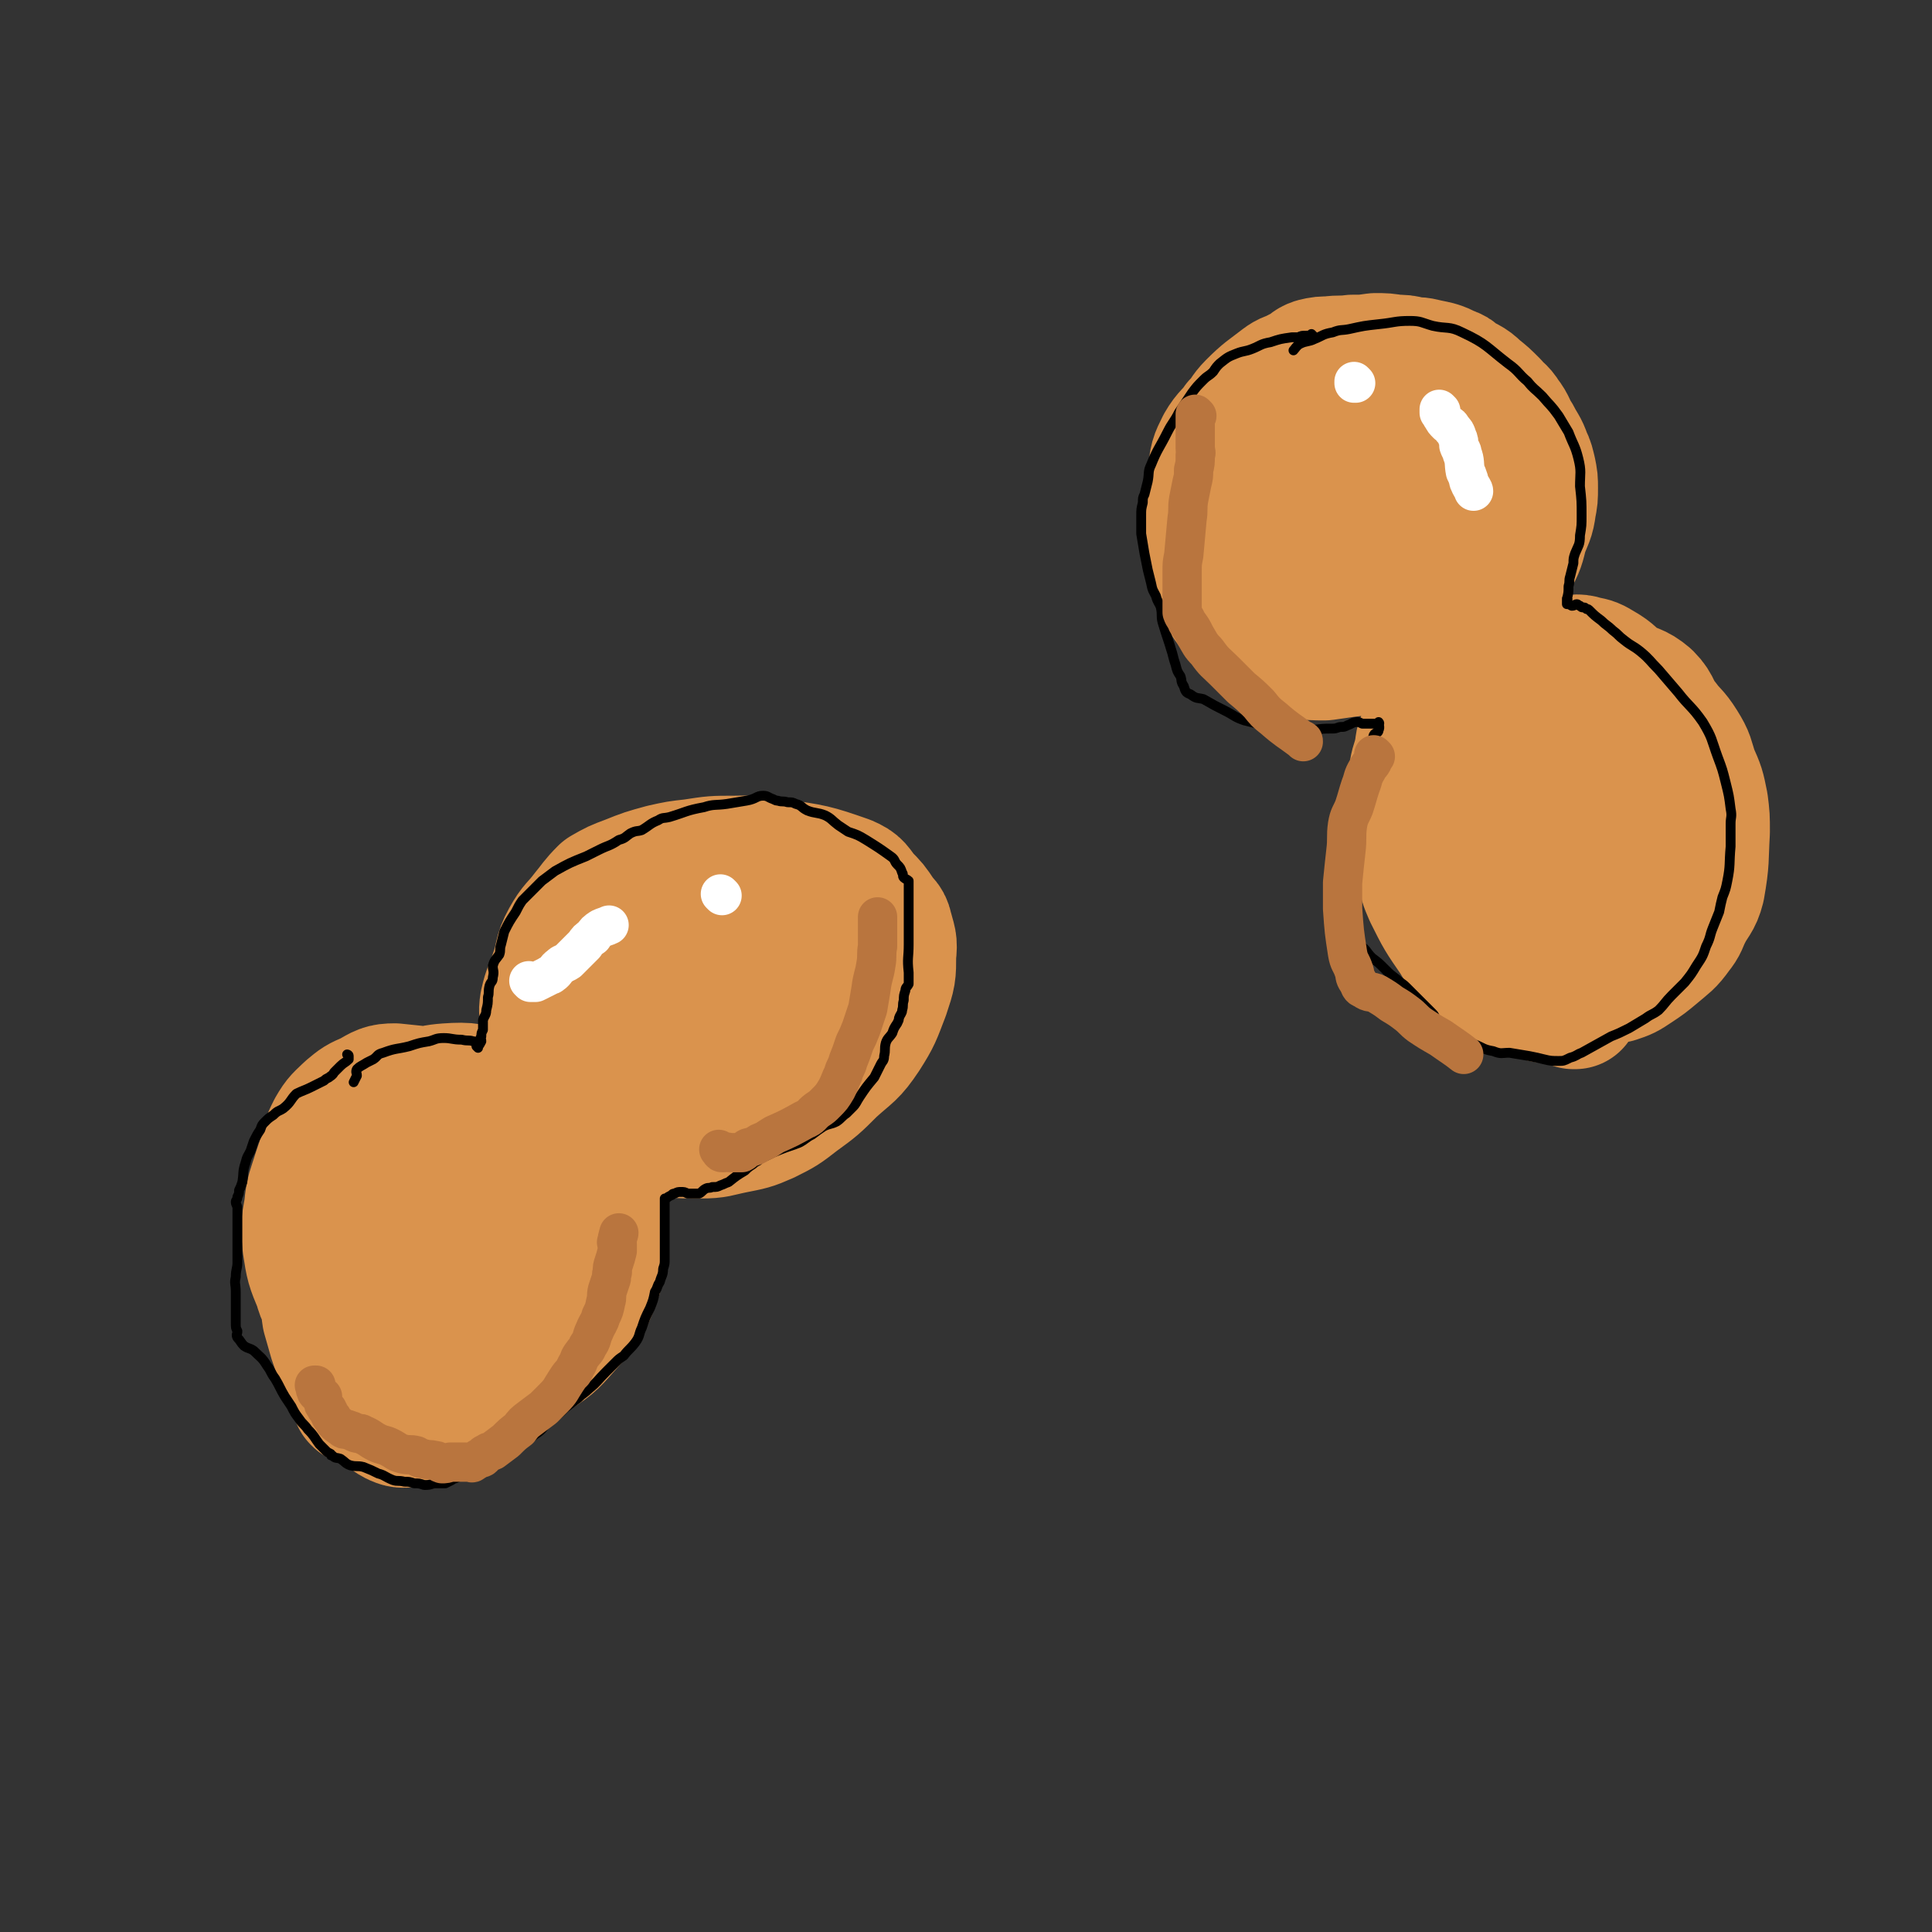 <svg viewBox='0 0 1180 1180' version='1.1' xmlns='http://www.w3.org/2000/svg' xmlns:xlink='http://www.w3.org/1999/xlink'><rect x="0" y="0" width="1180" height="1180" fill="#333333" stroke="none"/><g fill='none' stroke='#000000' stroke-width='80' stroke-linecap='round' stroke-linejoin='round'><path d='M227,795c0,0 -1,-1 -1,-1 0,0 1,0 1,0 0,0 0,0 0,0 0,0 0,0 0,-1 0,-1 0,-1 0,-2 -1,-2 -2,-1 -3,-3 -1,-3 0,-3 -1,-5 -2,-4 -2,-4 -3,-7 -2,-5 -2,-5 -3,-10 -3,-11 -2,-12 -4,-24 0,-5 0,-5 0,-10 0,-3 -1,-4 0,-7 1,-5 1,-5 3,-10 1,-3 -1,-5 2,-7 3,-3 4,-2 9,-4 5,-1 5,-2 10,-3 4,-1 4,-1 9,-1 4,0 4,0 8,-1 4,0 4,0 7,-1 3,0 3,0 6,1 3,0 3,0 6,1 5,1 5,1 10,4 3,2 3,2 6,4 1,2 2,2 3,4 3,3 3,3 5,6 2,3 3,3 5,6 2,4 2,4 4,8 1,2 1,2 2,5 1,3 0,3 0,6 1,3 2,3 2,6 1,3 0,4 0,7 0,4 0,4 0,7 -1,4 -1,4 -2,8 -3,6 -2,6 -6,12 -1,2 -2,1 -3,3 -2,1 -2,1 -3,2 -1,1 -1,2 -3,3 -4,1 -5,0 -10,0 -7,0 -7,1 -14,1 -6,0 -6,0 -11,-1 -6,0 -6,0 -11,-1 -5,-1 -5,0 -9,-2 -4,-2 -4,-2 -7,-4 -2,-2 -2,-3 -4,-5 -1,-2 -2,-2 -2,-5 -2,-7 -1,-7 -1,-15 0,-5 0,-5 1,-10 0,-4 -1,-4 0,-8 2,-6 2,-6 6,-12 3,-5 4,-5 9,-9 5,-3 5,-4 11,-6 4,-1 4,0 8,1 5,0 5,-1 9,1 3,1 3,1 6,3 2,3 2,3 4,6 2,3 2,3 3,7 2,6 2,6 3,13 1,12 1,13 1,26 0,5 -1,5 -1,11 0,1 0,1 0,1 '/></g>
<g fill='none' stroke='#DA934D' stroke-width='80' stroke-linecap='round' stroke-linejoin='round'><path d='M219,855c0,0 -1,-1 -1,-1 0,0 1,1 1,0 0,0 0,0 0,-1 0,-1 0,-1 0,-2 -1,-1 -1,-1 -2,-3 -3,-5 -2,-5 -5,-10 -1,-3 -1,-3 -3,-5 -1,-2 -1,-2 -1,-4 -2,-5 -2,-5 -4,-11 -2,-7 -2,-7 -4,-14 -1,-6 0,-6 -1,-12 -1,-6 -1,-6 -2,-13 -1,-6 -1,-6 -1,-12 1,-6 1,-6 2,-11 1,-6 1,-6 3,-12 2,-6 2,-6 6,-11 4,-6 4,-6 11,-10 13,-9 13,-8 28,-15 5,-3 5,-3 12,-4 5,-1 5,0 10,0 4,-1 4,-1 8,0 4,0 4,-1 8,1 5,2 5,3 10,7 7,5 7,5 13,10 7,8 8,8 14,16 6,7 6,7 10,15 4,7 5,7 6,15 1,6 1,7 -1,13 -2,7 -2,7 -6,13 -3,4 -4,4 -8,8 -9,6 -9,7 -18,11 -5,2 -6,1 -11,1 -5,1 -5,1 -9,1 -9,0 -9,1 -19,1 -7,0 -8,0 -15,-2 -6,-2 -6,-2 -11,-7 -4,-4 -4,-4 -6,-10 -4,-8 -5,-8 -6,-16 -3,-11 -3,-12 -3,-23 0,-12 0,-13 3,-25 3,-11 3,-12 9,-22 5,-9 5,-9 12,-17 10,-10 11,-10 23,-19 4,-2 4,-1 8,-2 3,-1 3,-2 5,-1 5,1 6,0 10,3 6,7 5,8 9,17 5,12 5,13 9,26 3,15 4,15 4,31 0,15 -2,15 -5,29 -2,12 -2,12 -6,24 -3,9 -3,10 -9,18 -5,8 -6,8 -13,13 -5,4 -5,6 -12,7 -11,2 -12,2 -24,0 -7,-1 -7,-3 -13,-7 -5,-2 -6,-1 -9,-5 -9,-9 -10,-9 -16,-20 -6,-11 -5,-12 -9,-25 -3,-14 -4,-14 -5,-28 -2,-14 -1,-14 0,-28 1,-10 0,-10 2,-19 2,-9 2,-10 6,-18 4,-7 5,-7 10,-12 6,-5 6,-5 13,-8 7,-4 8,-5 15,-5 20,2 21,2 40,8 14,4 14,5 25,13 12,8 12,9 23,18 8,7 9,7 16,15 8,9 8,10 13,21 4,9 4,10 4,21 1,8 1,9 -2,16 -4,11 -4,11 -11,20 -8,10 -10,9 -19,18 -10,9 -9,11 -20,18 -9,6 -10,5 -22,8 -10,3 -11,4 -22,3 -19,-2 -21,-2 -38,-10 -9,-4 -8,-7 -14,-15 -7,-9 -6,-10 -11,-19 -5,-8 -6,-7 -8,-15 -5,-12 -5,-12 -7,-25 -1,-11 -1,-11 1,-22 1,-11 2,-11 5,-21 3,-9 3,-10 9,-17 7,-9 8,-9 19,-16 11,-7 12,-6 24,-11 13,-4 13,-7 27,-8 14,-1 15,0 29,4 13,3 15,1 25,10 17,14 17,17 29,36 6,11 4,12 7,25 3,8 5,8 5,17 -1,14 -1,15 -6,29 -5,12 -6,13 -15,23 -9,10 -9,11 -20,18 -9,6 -9,6 -20,9 -10,4 -10,5 -20,6 -10,1 -11,0 -21,-3 -8,-1 -10,0 -16,-5 -8,-6 -8,-8 -13,-17 -6,-12 -7,-13 -8,-26 -2,-27 -3,-28 2,-54 2,-11 5,-11 11,-21 4,-7 3,-8 8,-14 8,-8 8,-8 18,-13 7,-4 7,-4 15,-5 10,-1 11,-2 20,1 9,2 9,4 16,10 7,8 8,8 13,18 4,8 4,8 5,17 1,11 0,12 -2,23 -3,13 -1,15 -9,26 -14,19 -15,19 -34,34 -9,6 -10,4 -21,8 -7,3 -7,5 -14,5 -9,0 -11,0 -17,-5 -7,-5 -7,-8 -8,-17 -1,-10 1,-11 5,-20 5,-12 6,-12 14,-23 6,-8 6,-8 14,-15 5,-5 5,-6 11,-9 5,-2 6,-2 11,-1 7,0 8,0 13,4 7,5 9,5 11,13 5,17 4,19 3,37 -1,10 -2,10 -7,19 -5,11 -5,10 -12,20 -4,8 -3,10 -10,15 -7,6 -8,6 -18,8 -8,2 -10,2 -18,0 -6,-1 -7,-2 -9,-7 -3,-7 -2,-8 -1,-16 2,-13 2,-14 6,-27 3,-9 3,-9 9,-17 4,-7 5,-7 10,-14 4,-4 3,-6 8,-8 5,-2 8,-2 11,1 4,4 3,6 4,12 2,8 2,8 3,17 1,6 2,6 2,13 0,11 0,12 -3,23 -2,10 -2,11 -8,19 -5,8 -6,8 -14,13 -7,5 -8,5 -16,7 -5,1 -6,1 -10,-1 -4,-2 -3,-3 -6,-7 -3,-4 -3,-5 -5,-10 -3,-8 -3,-8 -6,-16 -2,-8 -3,-8 -3,-18 0,-12 -1,-14 3,-26 2,-5 4,-4 8,-8 4,-4 3,-5 7,-6 6,-2 7,-1 13,-1 6,0 6,-1 12,0 4,1 6,3 8,3 '/><path d='M383,701c0,0 -1,-1 -1,-1 0,0 0,0 1,1 0,0 0,0 0,0 -1,0 -1,0 -2,0 -1,-1 -2,-1 -3,-2 -2,-2 -2,-2 -4,-4 -4,-4 -5,-3 -8,-6 -6,-6 -7,-5 -12,-12 -10,-16 -11,-16 -18,-34 -4,-9 -1,-9 -2,-18 -1,-6 -2,-6 -1,-12 2,-9 3,-9 6,-18 4,-11 2,-12 7,-21 5,-9 6,-8 12,-16 5,-6 5,-7 11,-13 7,-4 7,-4 15,-7 10,-4 10,-4 21,-7 9,-2 9,-2 18,-3 13,-2 13,-2 25,-2 14,0 14,-1 27,2 21,3 22,3 42,10 7,3 6,4 11,10 5,5 5,5 9,11 2,4 4,3 5,8 2,8 3,8 2,16 0,12 0,12 -4,24 -5,13 -5,14 -12,25 -8,12 -9,11 -20,21 -10,10 -10,10 -21,18 -9,7 -9,7 -19,12 -9,4 -10,4 -20,6 -10,2 -10,3 -20,3 -16,0 -17,0 -32,-4 -5,-2 -5,-3 -9,-7 -5,-6 -4,-7 -8,-13 -2,-5 -3,-5 -5,-10 -4,-11 -5,-11 -6,-22 -2,-9 -1,-9 0,-19 0,-11 -1,-11 2,-22 3,-10 3,-10 9,-19 6,-10 6,-10 15,-18 9,-7 10,-6 21,-12 9,-5 8,-6 18,-9 9,-3 9,-2 19,-3 9,-1 9,-3 18,0 16,4 18,4 32,13 6,5 4,7 9,14 3,4 5,4 5,9 1,9 0,10 -3,18 -5,11 -5,12 -12,22 -7,11 -7,11 -16,21 -6,8 -6,9 -15,15 -6,4 -6,3 -14,5 -6,1 -6,1 -12,0 -7,-1 -8,0 -13,-4 -6,-4 -6,-5 -9,-11 -4,-7 -5,-8 -5,-16 -1,-18 -1,-19 3,-36 2,-8 4,-7 8,-15 3,-4 2,-5 6,-9 4,-4 5,-4 11,-6 6,-2 7,-4 13,-2 6,1 6,3 10,7 4,4 3,5 4,10 2,6 2,6 2,12 0,7 0,7 -1,13 -1,6 -2,6 -4,10 -2,5 -2,5 -5,9 -2,2 -3,3 -5,2 -2,-2 -3,-4 -3,-9 -1,-7 0,-7 0,-15 1,-5 0,-5 1,-10 2,-8 2,-9 5,-16 3,-7 4,-7 9,-12 2,-3 2,-3 5,-4 3,-2 4,-2 6,-2 1,0 -1,1 -1,2 -1,1 0,2 0,3 -2,4 -3,6 -4,8 '/><path d='M805,394c0,0 -1,-1 -1,-1 0,0 0,0 0,1 0,0 0,0 0,0 1,0 0,-1 0,-1 0,0 0,1 -1,1 -3,-1 -3,-1 -7,-2 -10,-3 -10,-3 -20,-6 -5,-2 -5,-2 -10,-4 -3,-2 -4,-1 -6,-3 -5,-4 -5,-5 -9,-10 -4,-6 -4,-6 -7,-12 -3,-7 -4,-7 -5,-14 -2,-8 -1,-8 0,-16 0,-9 0,-9 0,-19 1,-9 0,-9 2,-18 1,-10 1,-10 5,-18 4,-7 6,-7 10,-13 5,-5 4,-6 9,-11 8,-8 9,-8 18,-15 4,-3 4,-2 8,-4 3,-2 3,-1 6,-3 3,-2 3,-3 6,-4 4,-1 5,-1 9,-1 7,-1 7,0 14,-1 7,0 7,0 14,-1 6,0 6,0 12,1 5,0 5,0 9,1 4,1 4,0 8,1 4,1 5,1 9,2 3,1 3,1 7,3 3,1 3,1 5,3 6,4 7,3 12,8 5,4 5,4 10,9 3,4 4,3 7,8 4,5 3,6 7,12 3,6 4,6 6,12 2,4 2,5 3,9 1,5 1,5 1,10 0,6 0,6 -1,11 -1,8 -2,8 -5,16 -2,8 -2,9 -6,16 -3,7 -3,7 -7,14 -4,5 -3,6 -8,10 -9,8 -10,8 -21,14 -8,4 -8,3 -16,6 -7,2 -7,3 -13,5 -10,3 -10,3 -20,5 -8,2 -8,2 -16,3 -7,1 -7,1 -14,2 -7,0 -7,0 -14,-1 -4,-1 -3,-2 -7,-4 -3,-2 -4,-1 -5,-4 -3,-5 -3,-6 -3,-12 -1,-8 -1,-8 -1,-16 0,-8 -1,-8 0,-17 2,-17 2,-17 6,-34 2,-9 2,-9 5,-17 3,-7 3,-7 6,-14 2,-5 1,-6 4,-10 3,-5 4,-5 9,-8 5,-4 5,-4 11,-6 5,-2 5,-2 11,-2 4,1 4,2 8,3 6,2 6,1 11,5 5,3 5,4 8,8 4,6 4,6 7,12 4,8 6,9 6,17 -1,21 -1,22 -6,42 -2,8 -4,7 -9,14 -3,5 -2,6 -6,10 -5,5 -5,6 -12,8 -5,2 -5,1 -10,1 -4,1 -5,1 -8,0 -4,0 -5,1 -7,-2 -2,-3 -1,-4 -2,-9 -2,-8 -2,-8 -3,-17 0,-8 0,-8 0,-16 0,-8 0,-8 1,-16 2,-9 0,-11 6,-18 6,-9 8,-9 18,-14 4,-2 5,-1 10,0 4,0 4,1 9,3 3,1 4,0 7,3 2,1 3,2 4,5 2,6 3,7 3,14 0,6 0,6 -2,12 -2,5 -2,6 -7,10 -4,4 -4,4 -9,6 -5,2 -5,2 -10,1 -3,0 -4,0 -7,-1 -2,-1 -4,-1 -4,-3 -1,-9 -3,-11 1,-19 4,-8 7,-7 14,-13 1,-1 1,-1 2,-2 '/><path d='M962,613c0,0 -1,-1 -1,-1 0,0 0,0 0,1 0,0 0,0 0,0 1,0 0,-1 0,-1 0,0 0,1 0,1 -2,-1 -3,-1 -5,-2 -7,-1 -7,-1 -13,-2 -6,-2 -6,-3 -11,-5 -6,-2 -7,-1 -12,-4 -5,-2 -5,-2 -9,-6 -6,-4 -6,-4 -11,-9 -6,-5 -7,-5 -11,-12 -9,-13 -9,-13 -16,-27 -3,-7 -3,-7 -4,-14 -2,-9 -1,-9 -2,-18 -1,-6 -1,-6 -2,-13 -1,-8 -1,-8 -2,-16 0,-7 0,-7 1,-14 1,-6 2,-6 3,-12 1,-4 0,-4 2,-8 2,-4 2,-4 4,-8 2,-3 2,-4 4,-7 3,-4 3,-5 6,-8 3,-4 3,-4 8,-7 12,-6 12,-6 25,-11 8,-2 8,-2 15,-4 5,-2 5,-3 10,-4 7,0 8,1 15,1 6,1 6,-1 12,1 5,1 5,1 10,4 7,4 6,5 12,9 8,5 9,3 16,9 6,6 4,8 10,15 5,7 6,6 11,14 5,8 4,8 7,17 4,9 4,9 6,19 1,8 1,8 1,17 -1,17 0,17 -3,34 -2,8 -4,8 -8,16 -3,6 -2,6 -6,11 -5,7 -6,7 -13,13 -6,5 -6,5 -12,9 -6,4 -6,4 -12,6 -7,1 -8,0 -16,1 -7,0 -7,0 -14,0 -7,0 -8,1 -15,-2 -7,-2 -7,-3 -13,-8 -7,-4 -7,-4 -12,-10 -5,-8 -5,-8 -8,-17 -6,-20 -5,-20 -10,-41 -2,-7 -2,-7 -2,-14 -1,-10 0,-10 1,-20 2,-9 1,-9 5,-16 2,-5 2,-5 7,-8 5,-3 6,-2 12,-4 4,-2 4,-3 9,-3 6,0 6,0 12,2 5,1 5,0 9,2 4,2 5,2 8,5 4,5 4,6 7,12 3,5 4,5 5,11 3,15 3,16 1,31 -1,10 -3,10 -7,20 -3,6 -1,8 -6,13 -8,8 -10,6 -20,12 -6,4 -6,5 -13,6 -4,2 -6,2 -10,0 -2,-2 -1,-4 -2,-7 -1,-7 -2,-7 0,-13 2,-10 3,-10 8,-19 5,-10 5,-11 10,-20 4,-8 4,-8 9,-14 4,-4 3,-5 8,-8 4,-2 5,-4 9,-3 3,2 2,5 4,10 2,3 3,3 3,7 2,10 0,11 1,22 1,12 3,12 2,25 0,8 -2,8 -4,17 0,3 1,3 0,6 -1,2 -3,4 -4,4 -1,0 0,-2 0,-4 0,-5 0,-5 1,-10 2,-11 3,-11 5,-21 2,-11 1,-11 3,-21 2,-7 2,-7 4,-13 '/></g>
<g fill='none' stroke='#000000' stroke-width='6' stroke-linecap='round' stroke-linejoin='round'><path d='M213,645c0,0 -1,-1 -1,-1 0,0 1,0 1,1 0,0 0,0 0,0 0,0 -1,-1 -1,-1 0,0 1,0 1,1 0,0 0,0 0,0 0,0 -1,-1 -1,-1 0,0 1,0 1,1 0,0 0,0 0,0 0,0 -1,-1 -1,-1 0,0 1,0 1,1 0,1 0,1 0,2 -2,2 -3,2 -5,4 -2,2 -2,2 -4,4 -1,2 -2,2 -3,3 -2,1 -2,1 -3,2 -4,2 -4,2 -8,4 -4,2 -5,2 -9,4 -4,4 -3,5 -8,9 -3,2 -3,1 -6,4 -3,2 -3,2 -5,4 -2,2 -2,2 -3,5 -2,3 -2,3 -4,7 -1,3 -1,3 -2,6 -2,4 -2,3 -3,7 -2,6 -1,6 -2,12 -1,3 -1,3 -2,5 0,2 0,2 -1,4 0,2 -1,2 -1,3 0,2 1,2 1,4 0,2 0,2 0,3 0,3 0,3 0,6 0,2 0,2 0,4 0,5 0,5 0,10 0,5 0,5 0,10 0,4 -1,4 -1,9 -1,4 0,4 0,9 0,7 0,7 0,14 0,3 0,3 0,5 0,3 0,3 1,5 0,2 -1,2 0,4 2,2 2,3 4,5 3,2 3,1 6,3 4,4 5,4 8,9 3,4 2,4 5,8 3,5 3,6 6,11 2,3 2,3 4,6 2,4 2,4 5,8 2,3 3,3 5,6 4,4 4,5 7,9 2,2 2,2 4,4 1,1 1,1 3,2 0,1 0,1 1,1 2,2 2,1 5,2 3,2 3,3 6,4 4,1 4,0 8,1 5,2 5,2 9,4 4,1 4,2 9,4 3,1 3,0 7,1 3,0 3,0 6,1 3,0 3,0 6,1 3,0 3,0 6,-1 4,0 4,0 7,0 2,-1 2,-1 4,-2 1,-1 1,-1 2,-1 4,-2 4,-1 7,-2 4,-2 4,-3 8,-5 5,-4 4,-4 10,-7 6,-4 6,-4 12,-7 6,-3 7,-2 12,-6 5,-3 4,-4 9,-9 5,-3 5,-3 9,-7 4,-3 4,-3 8,-6 3,-3 4,-3 7,-6 5,-4 5,-5 10,-10 3,-3 3,-3 6,-6 2,-2 2,-2 5,-4 3,-4 4,-4 7,-8 3,-4 2,-5 4,-9 2,-6 2,-6 5,-12 2,-5 2,-5 3,-10 2,-3 1,-3 3,-6 1,-4 2,-4 2,-8 1,-3 1,-3 1,-6 0,-3 0,-3 0,-5 0,-2 0,-2 0,-4 0,-2 0,-2 0,-5 0,-1 0,-1 0,-2 0,-2 0,-2 0,-3 0,-2 0,-2 0,-3 0,-2 0,-2 0,-3 0,-1 0,-1 0,-1 0,-2 0,-2 0,-4 0,0 0,0 0,-1 0,0 0,0 0,-1 0,0 0,0 0,-1 0,-1 0,-1 0,-2 0,0 0,0 0,-1 0,0 0,0 0,-1 0,0 0,0 0,0 0,0 0,0 0,0 0,0 0,0 1,0 1,-1 1,-1 3,-2 1,0 0,-1 2,-1 2,-1 2,-1 4,-1 2,0 2,0 4,1 3,0 3,0 7,0 2,-1 2,-2 4,-3 2,-1 2,0 4,-1 3,0 3,0 5,-1 3,-1 2,-1 5,-2 5,-4 5,-4 10,-7 2,-2 2,-2 5,-4 1,-1 1,-1 3,-2 2,-2 2,-2 5,-3 4,-2 4,-2 9,-4 5,-2 6,-2 11,-4 4,-2 4,-3 8,-5 4,-3 4,-3 7,-5 4,-2 4,-1 8,-3 3,-2 3,-3 6,-5 2,-2 2,-2 4,-4 2,-2 2,-3 4,-6 4,-6 4,-6 9,-12 2,-4 2,-4 4,-8 1,-2 2,-2 2,-5 1,-4 0,-4 1,-8 1,-3 2,-3 4,-6 1,-3 1,-3 3,-6 1,-2 1,-2 1,-3 1,-3 2,-3 2,-5 1,-3 0,-3 1,-6 0,-3 0,-3 1,-6 0,-2 1,-2 2,-4 0,-4 0,-4 0,-7 -1,-9 0,-9 0,-17 0,-4 0,-4 0,-8 0,-2 0,-2 0,-5 0,-3 0,-3 0,-6 0,-4 0,-4 0,-7 0,-2 0,-2 0,-3 0,-3 0,-3 0,-6 0,-2 0,-2 0,-4 -1,-1 -2,-1 -3,-2 -1,-1 0,-2 -1,-3 -1,-3 -1,-3 -3,-5 -2,-2 -1,-3 -4,-5 -7,-5 -7,-5 -15,-10 -5,-3 -5,-3 -11,-5 -3,-2 -3,-2 -6,-4 -4,-3 -4,-4 -8,-6 -5,-2 -6,-1 -11,-3 -4,-2 -3,-3 -7,-4 -2,-1 -2,-1 -5,-1 -3,-1 -3,0 -6,-1 -1,0 -1,0 -3,-1 -3,-1 -3,-2 -6,-2 -4,0 -4,2 -10,3 -6,1 -6,1 -12,2 -7,1 -8,0 -14,2 -11,2 -11,3 -21,6 -4,1 -4,0 -7,2 -5,2 -5,3 -10,6 -3,1 -3,0 -7,2 -3,2 -3,3 -7,4 -6,4 -6,3 -12,6 -4,2 -4,2 -8,4 -10,4 -10,4 -19,9 -4,3 -4,3 -8,6 -3,3 -3,3 -7,7 -2,2 -2,2 -5,5 -2,3 -2,3 -4,7 -4,6 -4,6 -7,12 -1,4 -1,4 -2,8 -1,3 0,3 -1,6 -2,3 -3,3 -4,7 0,3 1,3 0,7 0,3 -1,2 -2,5 -1,4 0,4 -1,7 0,4 0,4 -1,8 0,3 -1,3 -2,6 0,3 0,3 0,6 -1,2 -1,2 -1,4 -1,1 0,1 0,3 -1,2 -1,2 -2,3 0,1 0,1 0,1 0,0 0,0 0,0 0,0 -1,-1 -1,-1 0,0 0,0 1,1 0,0 0,0 0,0 0,-1 0,-1 0,-2 -1,-1 -1,-2 -3,-2 -3,-1 -3,0 -7,-1 -6,0 -6,-1 -11,-1 -5,0 -5,1 -9,2 -6,1 -6,1 -12,3 -8,2 -8,1 -16,4 -4,1 -3,2 -6,4 -2,1 -2,1 -4,2 -3,2 -4,2 -6,4 -1,2 0,2 0,4 -1,2 -2,4 -2,4 '/><path d='M802,205c0,0 -1,-1 -1,-1 0,0 0,1 0,1 0,0 0,0 0,0 1,0 0,-1 0,-1 0,0 0,1 0,1 0,0 0,0 0,0 1,0 0,-1 0,-1 0,0 0,1 0,1 0,0 0,0 0,0 -1,0 -2,0 -3,0 -3,0 -3,0 -5,1 -2,0 -2,0 -4,0 -7,1 -7,1 -13,3 -6,1 -6,2 -11,4 -5,2 -5,1 -10,3 -5,2 -5,2 -10,6 -2,2 -2,2 -4,5 -3,3 -3,2 -6,5 -4,4 -4,4 -7,8 -4,6 -4,6 -8,12 -3,6 -4,6 -7,12 -5,10 -6,10 -10,20 -2,4 -1,5 -2,10 -1,4 -1,4 -2,8 -1,2 -1,2 -1,5 -1,4 -1,4 -1,8 0,6 0,6 0,11 1,6 1,6 2,12 1,5 1,5 2,10 1,4 1,4 2,8 1,5 1,4 3,8 1,4 2,4 3,7 1,5 0,5 1,9 3,10 3,9 6,19 1,4 1,4 2,7 1,4 1,4 3,7 1,3 0,3 2,6 1,3 1,4 4,5 4,3 4,2 8,3 7,4 7,4 13,7 6,3 6,4 12,6 4,1 4,1 8,2 6,1 6,1 11,2 4,1 4,0 7,1 4,0 4,1 8,1 4,0 4,0 7,0 7,-1 7,-1 13,-1 3,0 3,-1 5,-1 2,0 2,0 4,-1 3,-1 3,-2 6,-2 1,0 1,0 3,1 1,0 1,0 1,0 2,0 2,0 4,0 1,0 1,0 2,0 0,0 0,0 1,0 0,0 0,0 0,0 1,0 1,0 2,0 0,0 0,0 0,0 1,0 0,-1 0,-1 0,0 0,0 0,1 0,0 0,0 0,0 1,0 0,-1 0,-1 0,2 1,3 0,5 0,2 -2,1 -3,3 -1,3 0,3 -2,6 -2,4 -2,4 -4,8 -3,7 -1,8 -4,14 -2,6 -4,6 -6,12 -2,6 -2,7 -3,13 -1,6 -1,6 -2,12 -1,10 -1,10 -2,19 0,5 0,5 0,9 0,3 0,3 0,6 0,4 0,4 0,9 1,3 2,2 3,6 1,3 0,4 2,7 4,4 5,3 9,7 5,3 4,4 8,8 4,3 4,3 8,7 3,3 3,3 7,6 3,3 3,2 6,5 3,3 3,3 6,6 5,5 5,5 10,10 2,2 1,3 3,5 2,3 2,3 4,5 2,1 1,1 3,2 3,3 3,3 7,4 4,2 4,1 9,3 5,2 5,3 11,4 5,2 5,1 10,1 6,1 6,1 12,2 5,1 5,1 9,2 4,1 5,1 9,1 3,0 3,0 7,-2 4,-1 4,-2 7,-3 9,-5 9,-5 18,-10 5,-2 5,-2 11,-5 5,-3 5,-3 10,-6 4,-3 4,-2 8,-5 4,-4 4,-5 8,-9 4,-4 4,-4 8,-8 4,-5 4,-5 7,-10 4,-6 4,-6 6,-12 3,-6 2,-6 4,-11 2,-5 2,-5 4,-10 1,-5 1,-5 2,-9 2,-5 2,-5 3,-10 2,-10 1,-10 2,-21 0,-7 0,-7 0,-14 0,-4 1,-4 0,-9 -1,-8 -1,-8 -3,-16 -2,-8 -2,-8 -5,-16 -4,-11 -3,-11 -9,-21 -7,-10 -8,-9 -15,-18 -6,-7 -6,-7 -12,-14 -6,-6 -5,-6 -11,-11 -5,-4 -5,-3 -10,-7 -4,-3 -3,-3 -7,-6 -3,-3 -4,-3 -7,-6 -4,-3 -4,-3 -7,-6 -1,-1 -1,-1 -2,-1 -1,-1 -1,-1 -2,-1 -1,0 -1,0 -2,-1 -1,0 -1,-1 -2,-1 -1,0 -1,1 -3,1 -2,-1 -2,-1 -3,-2 0,0 0,1 0,1 0,-1 0,-2 0,-3 0,0 0,0 0,0 1,0 0,0 0,0 0,-1 0,0 0,0 1,-4 1,-4 1,-8 1,-3 0,-3 1,-6 1,-4 1,-4 2,-8 0,-3 0,-3 1,-6 2,-5 3,-5 3,-11 1,-6 1,-6 1,-12 0,-9 0,-9 -1,-18 0,-8 1,-9 -1,-17 -2,-8 -3,-8 -6,-16 -3,-5 -3,-5 -6,-10 -5,-7 -5,-6 -10,-12 -5,-5 -5,-4 -9,-9 -6,-5 -5,-6 -12,-11 -13,-10 -13,-12 -28,-19 -8,-4 -9,-2 -18,-4 -7,-2 -7,-3 -14,-3 -9,0 -9,1 -19,2 -9,1 -9,1 -18,3 -5,1 -5,0 -10,2 -6,1 -6,2 -11,4 -4,2 -5,1 -9,3 -2,1 -3,3 -4,4 '/></g>
<g fill='none' stroke='#B9753E' stroke-width='24' stroke-linecap='round' stroke-linejoin='round'><path d='M193,847c0,0 -1,-1 -1,-1 0,0 1,0 1,0 0,0 0,0 0,0 0,1 -1,0 -1,0 0,0 1,0 1,0 0,0 0,0 0,0 0,1 -1,0 -1,0 0,0 1,0 1,0 0,0 0,0 0,0 0,1 -1,0 -1,0 0,0 1,0 1,0 0,0 0,0 0,0 0,2 -1,2 0,3 0,1 0,1 1,2 1,1 2,1 3,2 0,1 0,1 0,2 1,2 0,2 1,3 1,2 1,2 2,3 1,2 1,2 2,4 1,1 1,1 2,3 2,2 2,2 5,4 1,1 1,1 3,1 3,1 3,1 5,2 2,1 3,0 4,1 5,2 5,3 9,5 4,2 4,1 8,3 4,2 4,3 8,4 4,1 4,0 8,1 2,1 2,2 5,2 3,1 3,0 6,1 3,0 2,1 5,2 2,0 2,0 5,-1 2,0 2,0 4,0 3,0 3,0 5,0 2,0 2,0 3,0 1,0 1,1 2,0 2,-1 1,-1 3,-2 1,-1 2,0 3,-1 1,-1 0,-2 2,-2 2,-2 2,-1 4,-2 4,-3 4,-3 8,-6 4,-4 4,-4 8,-7 3,-4 3,-4 7,-7 4,-3 4,-3 8,-6 3,-3 3,-3 6,-6 5,-5 4,-5 8,-11 2,-3 2,-3 4,-5 1,-2 1,-2 2,-4 2,-3 1,-3 3,-6 2,-3 3,-3 4,-6 3,-4 2,-5 4,-9 2,-5 3,-5 4,-9 2,-4 2,-4 3,-9 1,-3 0,-3 1,-7 1,-3 1,-3 2,-6 1,-2 0,-3 1,-5 0,-3 0,-3 1,-6 1,-3 1,-3 2,-7 0,-1 0,-1 0,-2 0,-1 0,-1 0,-1 0,-1 0,-1 0,-1 0,-1 -1,-1 0,-2 0,-3 1,-4 1,-5 '/><path d='M440,703c0,0 -1,-1 -1,-1 0,0 0,0 1,1 0,0 0,0 0,0 0,0 -1,-1 -1,-1 0,0 0,0 1,1 0,0 0,0 0,0 0,0 0,1 1,1 0,0 1,0 1,0 2,-1 2,0 4,0 1,0 1,0 3,0 2,0 2,0 4,0 2,-1 2,-2 4,-3 4,-1 4,-1 7,-3 5,-2 4,-2 9,-5 9,-4 9,-4 18,-9 5,-2 4,-3 8,-6 3,-2 3,-2 5,-4 4,-4 4,-4 7,-9 2,-4 2,-5 4,-9 1,-4 2,-4 3,-8 2,-5 2,-5 4,-11 2,-4 2,-4 4,-9 2,-6 2,-6 4,-12 1,-6 1,-6 2,-12 1,-8 2,-8 3,-15 1,-5 0,-6 1,-11 0,-9 0,-9 0,-17 0,-1 0,-1 0,-1 '/><path d='M731,254c0,0 -1,-1 -1,-1 0,0 0,1 0,1 0,0 0,0 0,0 0,0 0,0 0,1 0,2 0,2 0,4 0,2 0,2 0,3 0,3 0,3 0,6 0,3 0,3 0,6 0,2 1,2 0,4 0,5 0,5 -1,9 0,4 0,4 -1,8 -1,5 -1,5 -2,10 -1,6 0,6 -1,12 -1,11 -1,11 -2,22 -1,5 -1,5 -1,10 0,3 0,3 0,6 0,4 0,4 0,9 0,5 0,5 0,10 1,3 2,3 3,6 3,4 3,4 5,8 3,5 3,6 7,10 5,7 5,6 11,12 5,5 5,5 10,10 6,5 6,5 11,10 4,5 4,5 9,9 8,7 9,7 17,13 1,0 1,0 1,1 '/><path d='M840,462c0,0 -1,-1 -1,-1 0,0 0,0 0,1 0,0 0,0 0,0 1,0 0,-1 0,-1 0,0 1,1 0,2 -1,4 -2,3 -4,7 -3,5 -2,5 -4,10 -2,6 -2,7 -4,13 -2,5 -3,5 -4,11 -1,7 0,8 -1,16 -1,9 -1,9 -2,19 0,8 0,8 0,16 1,14 1,14 3,27 1,6 2,5 4,11 1,3 0,3 2,6 2,3 1,4 4,5 4,3 4,1 8,3 5,3 5,3 9,6 5,3 5,3 9,6 4,3 4,4 8,7 6,4 6,4 13,8 7,5 9,6 14,10 '/></g>
<g fill='none' stroke='#FFFFFF' stroke-width='24' stroke-linecap='round' stroke-linejoin='round'><path d='M324,600c0,0 -1,-1 -1,-1 0,0 0,0 1,1 0,0 0,0 0,0 1,0 1,0 2,0 0,0 0,0 1,0 2,-1 2,-1 4,-2 2,-1 2,-1 4,-2 1,-1 1,0 2,-1 3,-2 2,-3 5,-5 2,-2 2,-1 5,-3 5,-5 5,-5 10,-10 2,-3 2,-3 5,-5 2,-3 2,-3 5,-5 2,-1 3,-1 5,-2 '/><path d='M441,547c0,0 -1,-1 -1,-1 0,0 0,0 1,1 0,0 0,0 0,0 0,0 -1,-1 -1,-1 '/><path d='M880,251c0,0 -1,-1 -1,-1 0,0 0,1 0,1 0,0 0,0 0,0 1,0 0,-1 0,-1 0,0 0,1 0,1 0,0 0,0 0,0 1,0 0,-1 0,-1 0,1 0,1 0,2 1,1 1,2 2,3 1,2 1,2 3,4 2,1 2,1 3,3 2,2 2,2 3,5 1,2 1,3 1,5 1,3 2,3 2,5 2,5 1,6 2,11 1,2 1,2 2,5 0,1 0,1 1,3 1,2 2,3 2,4 '/><path d='M828,234c0,0 -1,-1 -1,-1 0,0 0,1 0,1 0,0 0,0 0,0 1,0 0,-1 0,-1 0,0 0,1 0,1 '/></g>
</svg>